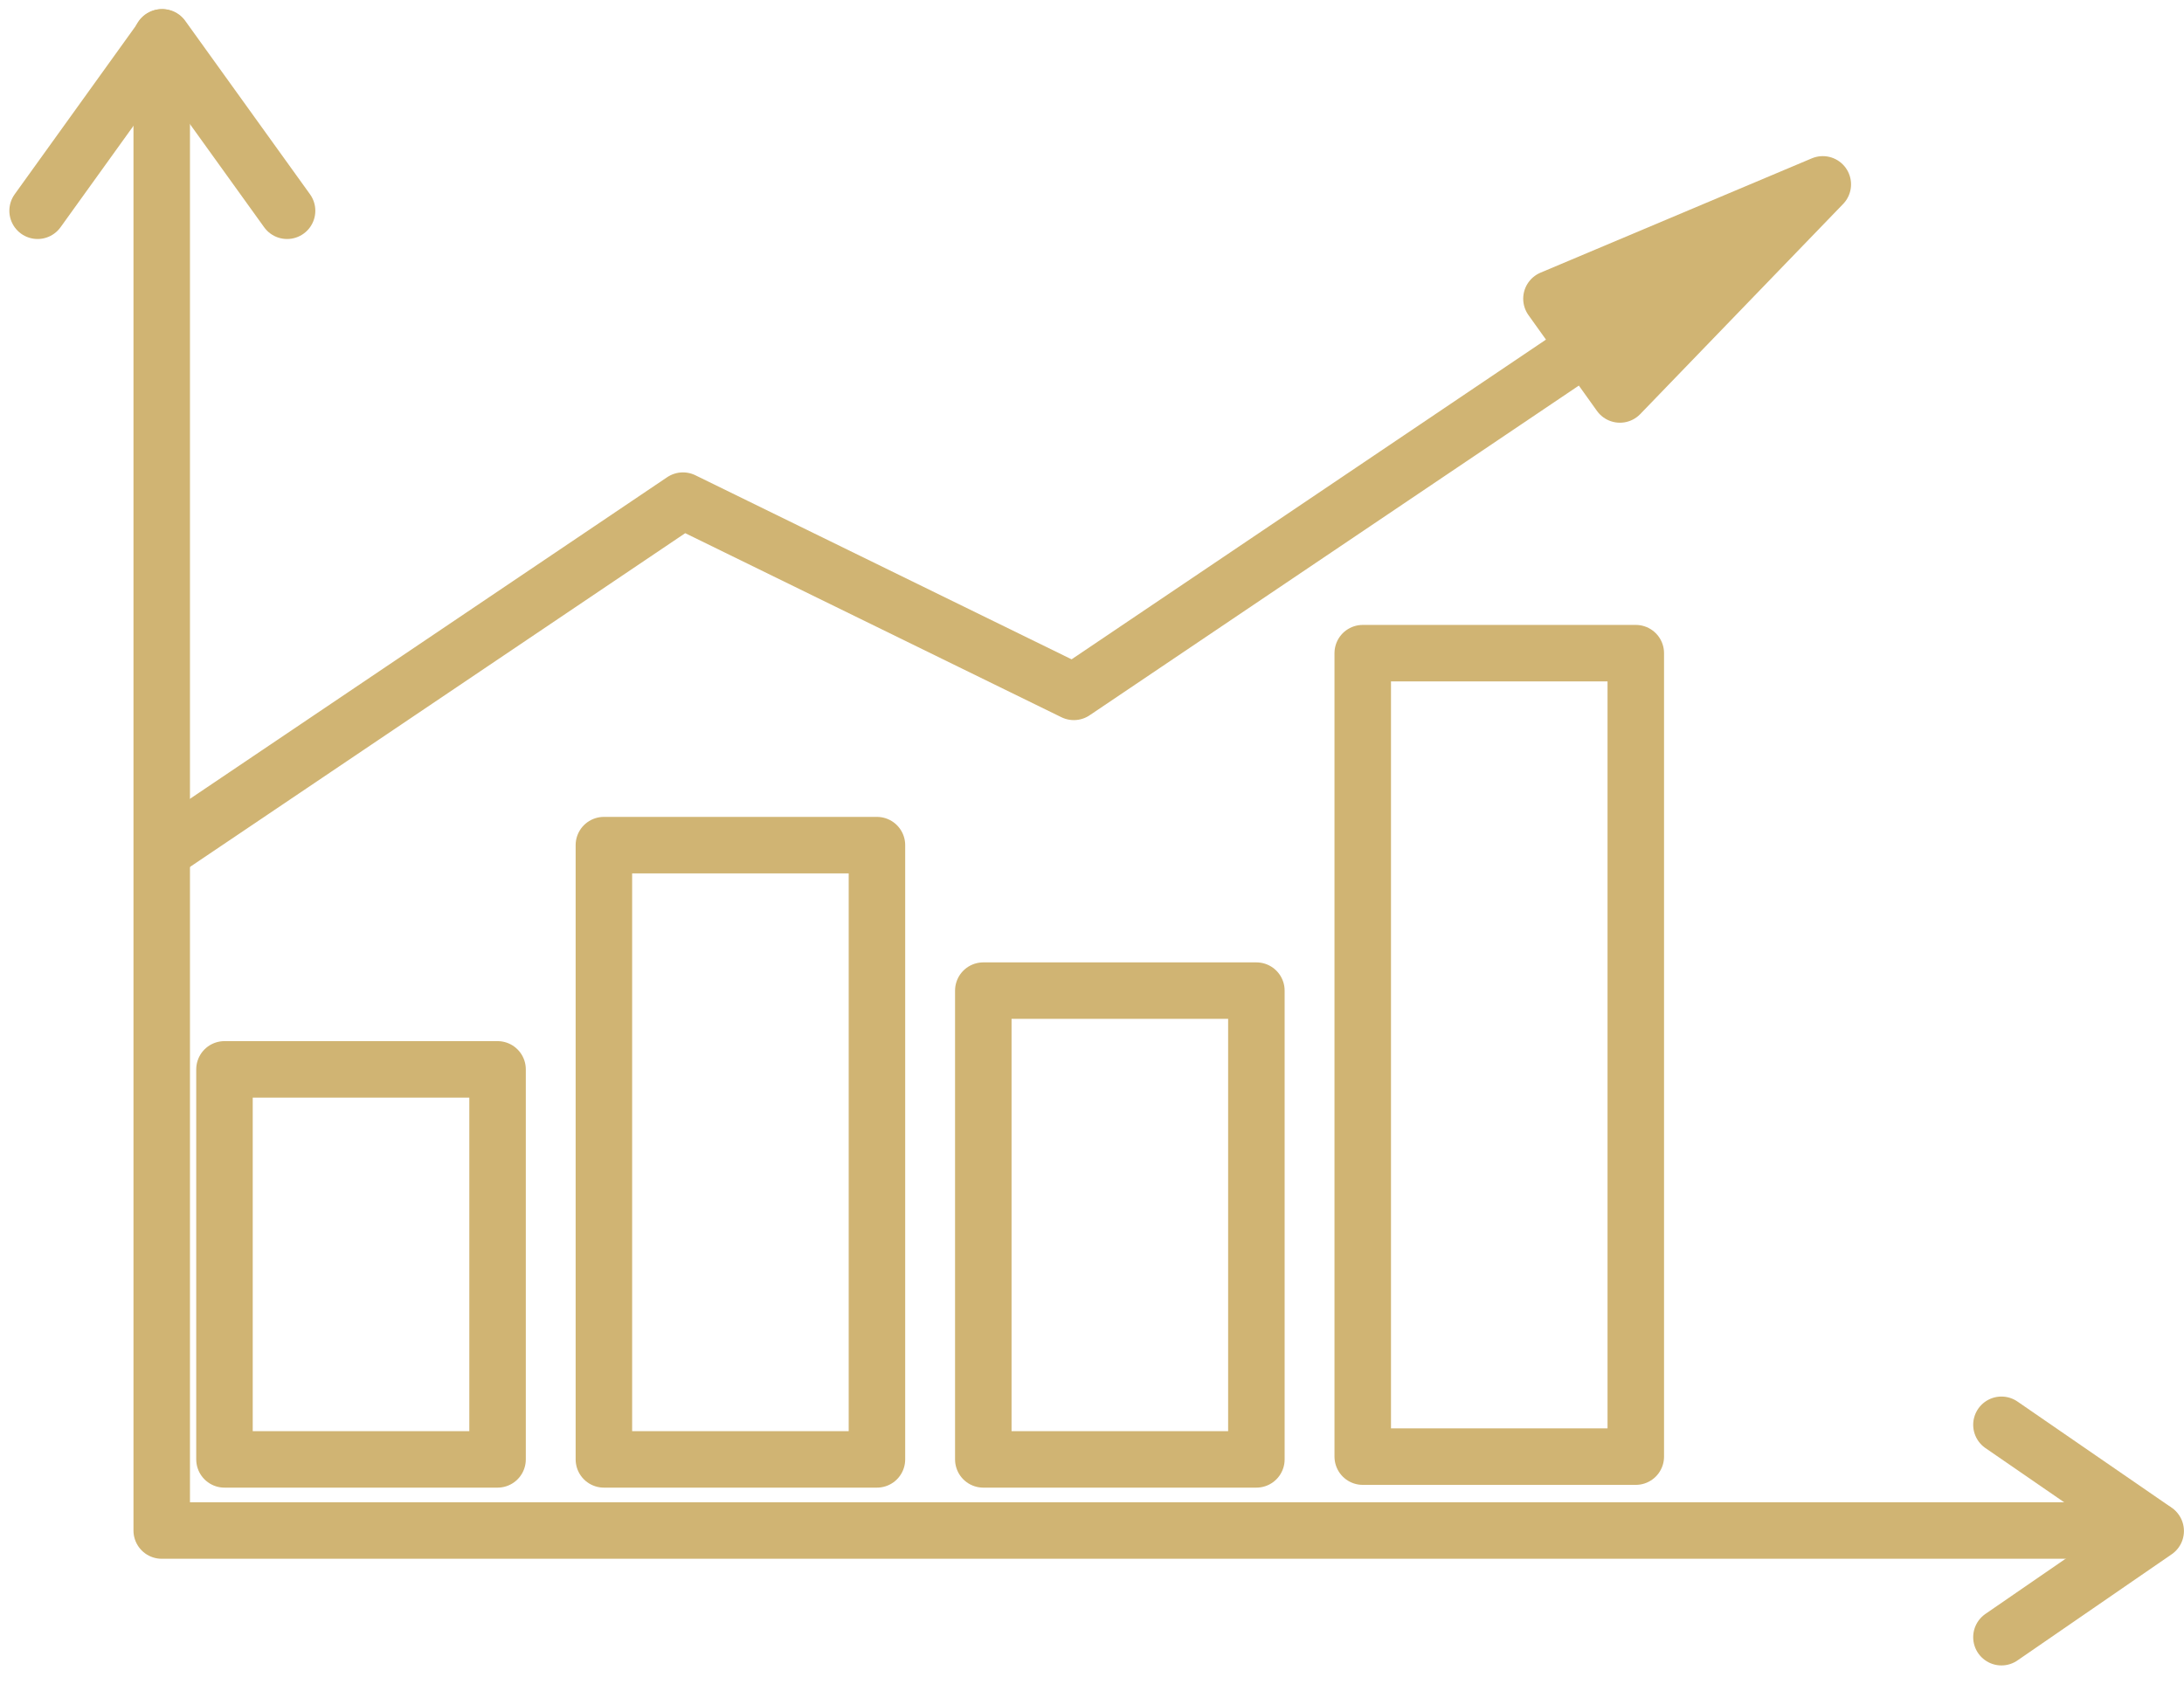 <?xml version="1.0" encoding="UTF-8"?>
<svg width="83px" height="64px" viewBox="0 0 83 64" version="1.1" xmlns="http://www.w3.org/2000/svg" xmlns:xlink="http://www.w3.org/1999/xlink">
    <!-- Generator: Sketch 48.2 (47327) - http://www.bohemiancoding.com/sketch -->
    <title>Revenue_ic</title>
    <desc>Created with Sketch.</desc>
    <defs></defs>
    <g id="Homepage" stroke="none" stroke-width="1" fill="none" fill-rule="evenodd" transform="translate(-868, -2436)" stroke-linecap="round" stroke-linejoin="round">
        <g id="How-does-it-work" transform="translate(0, 2066)" stroke="#D0B473" stroke-width="2.147">
            <g id="2" transform="translate(762, 371)">
                <g id="Revenue_ic" transform="translate(107, 0)">
                    <g id="Group-7" transform="translate(0, 0.289)">
                        <polyline id="Stroke-1" points="5.146 0.133 5.146 56.887 80.883 56.887"></polyline>
                        <polyline id="Stroke-3" points="9.91 6.722 5.169 0.13 0.429 6.722"></polyline>
                        <polyline id="Stroke-5" points="75.062 60.941 80.924 56.905 75.062 52.868"></polyline>
                    </g>
                    <polyline id="Stroke-8" points="5.292 31.283 24.955 18.029 39.81 25.298 64.012 8.984"></polyline>
                    <polygon id="Stroke-9" points="57.961 10.354 68.273 6.008 60.563 13.994"></polygon>
                    <polygon id="Stroke-10" points="21.95 54.472 32.327 54.472 32.327 31.124 21.95 31.124"></polygon>
                    <polygon id="Stroke-11" points="36.369 54.472 46.747 54.472 46.747 36.654 36.369 36.654"></polygon>
                    <polygon id="Stroke-12" points="50.789 54.367 61.166 54.367 61.166 23.827 50.789 23.827"></polygon>
                    <polygon id="Stroke-13" points="7.531 54.472 17.909 54.472 17.909 39.647 7.531 39.647"></polygon>
                </g>
            </g>
        </g>
    </g>
</svg>